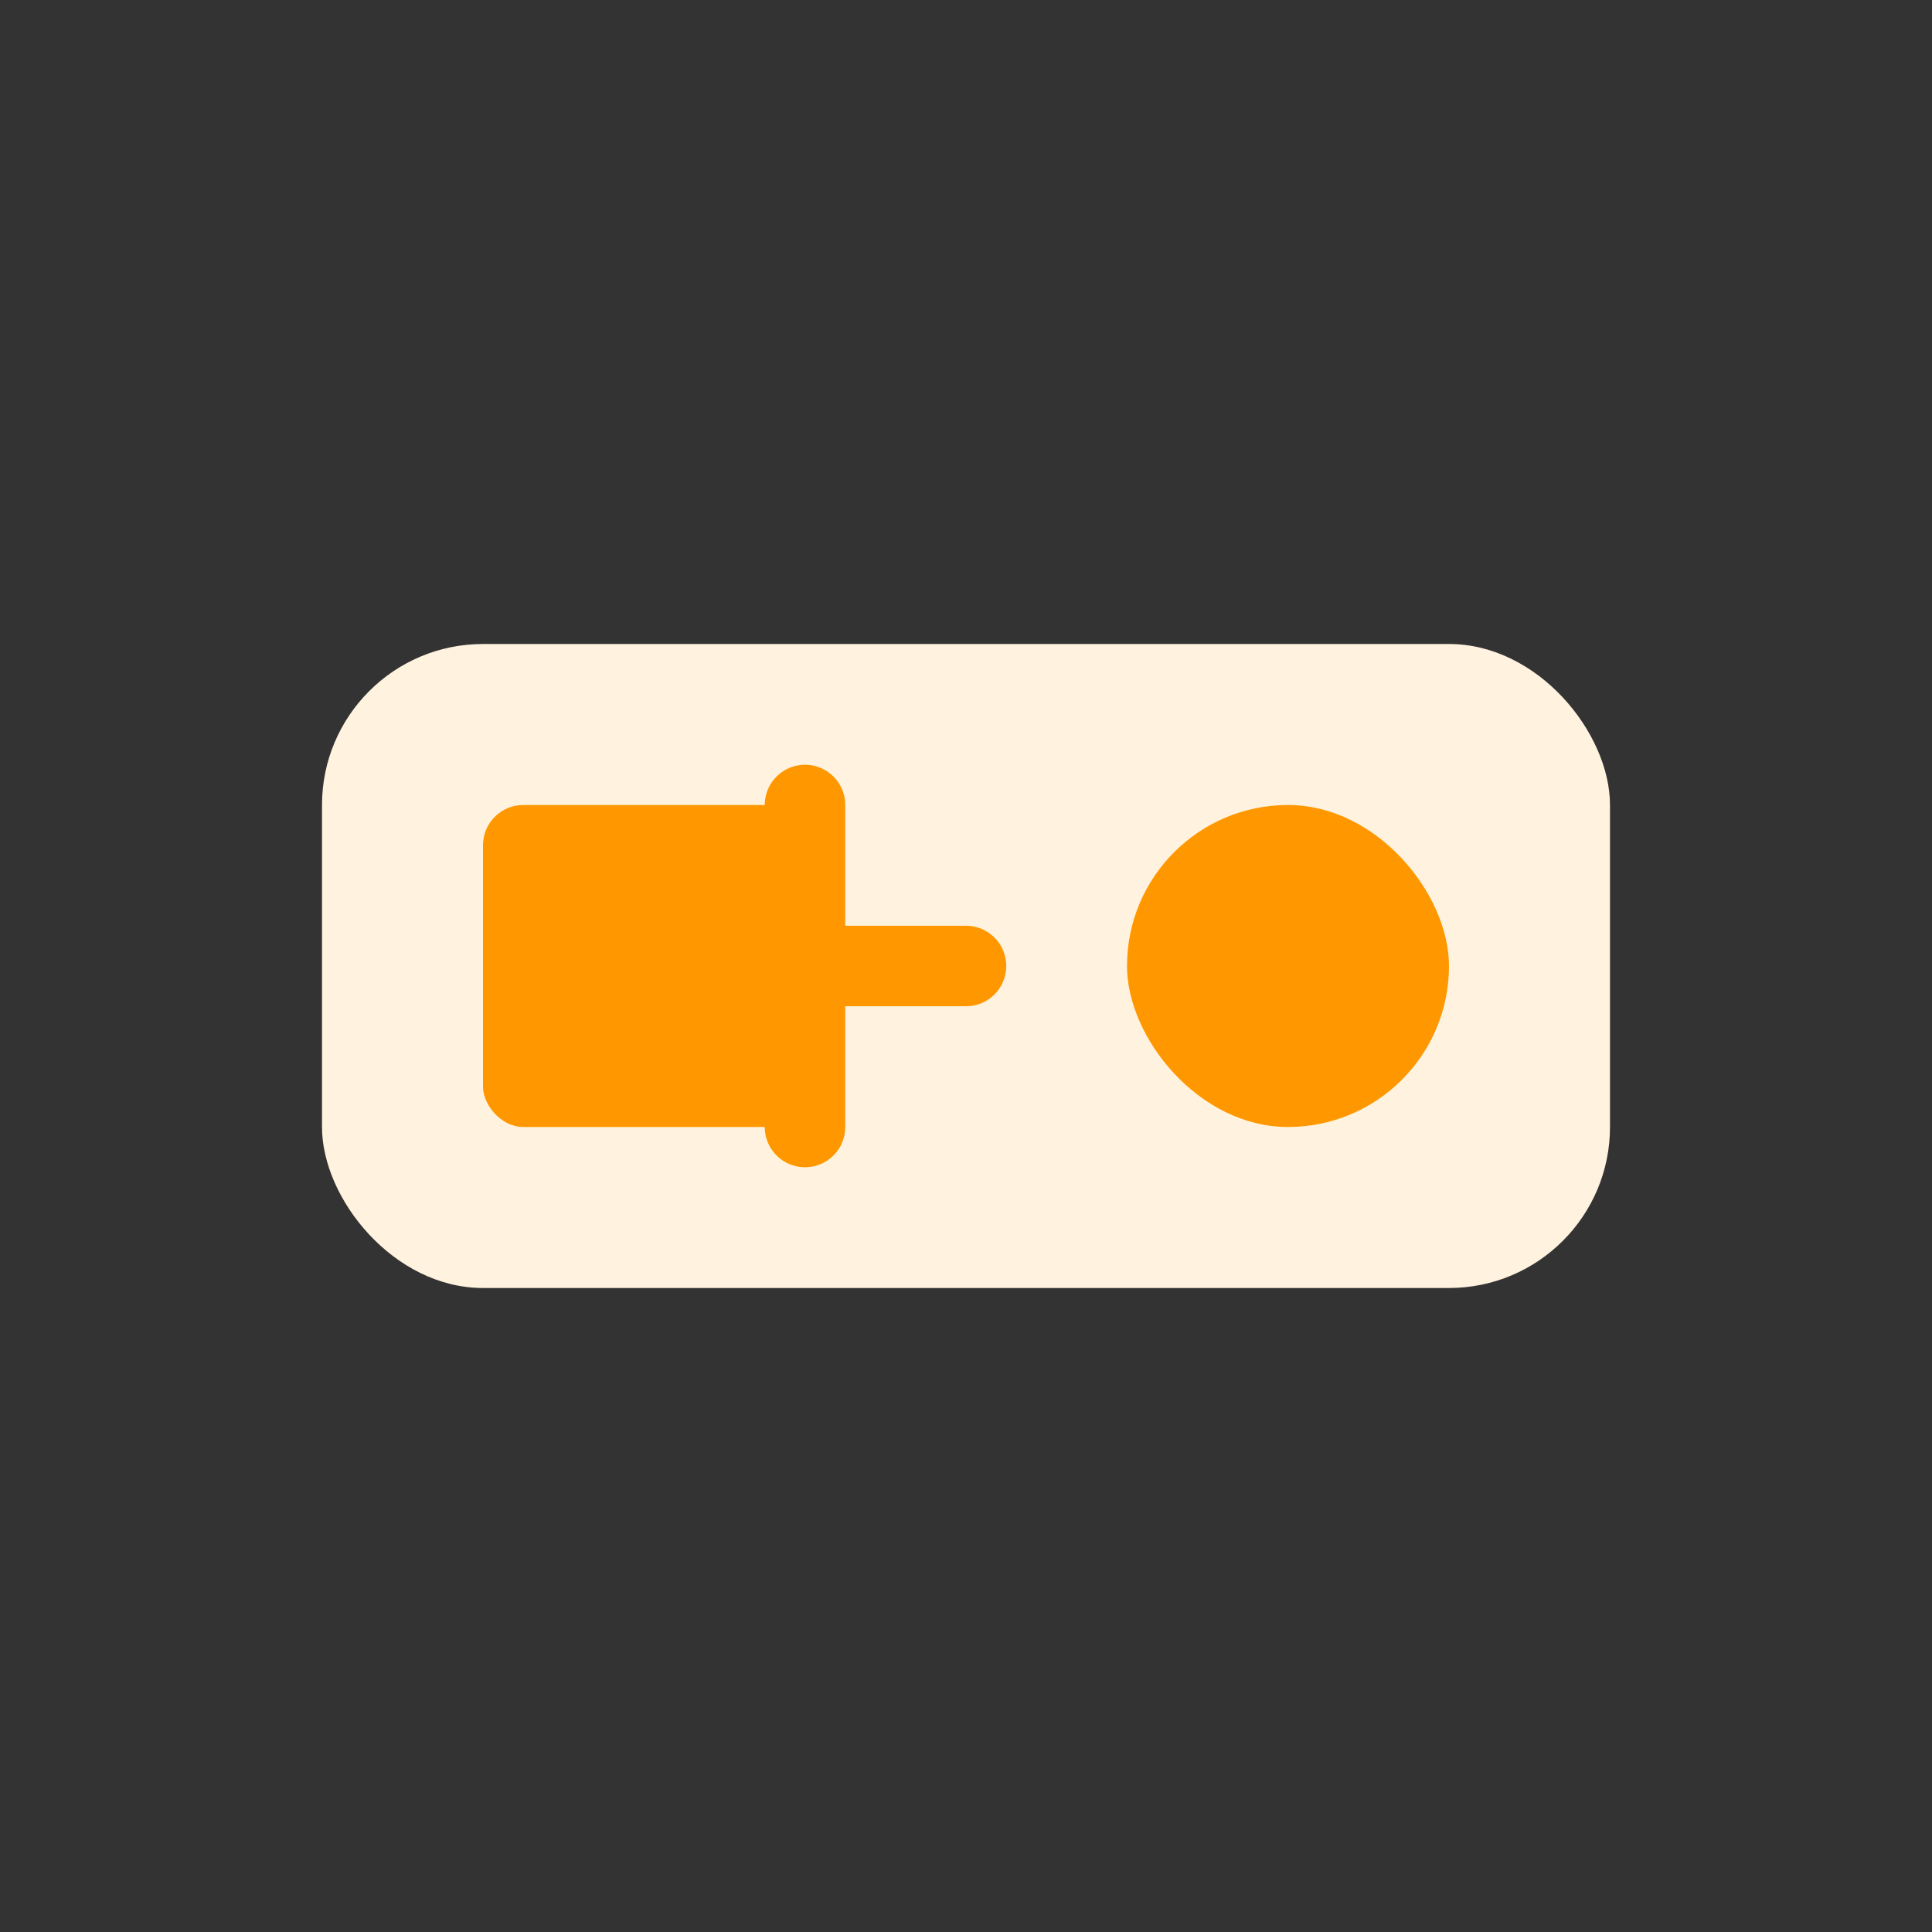 <svg width="96" height="96" viewBox="0 0 96 96" fill="none" xmlns="http://www.w3.org/2000/svg">
  <rect x="0" y="0" width="96" height="96" fill="#333333" stroke="none"/>
  <rect x="16" y="32" width="64" height="32" rx="8" fill="#FFF3E0"/>
  <rect x="24" y="40" width="16" height="16" rx="2" fill="#FF9800"/>
  <rect x="56" y="40" width="16" height="16" rx="8" fill="#FF9800"/>
  <path d="M32 48H48" stroke="#FF9800" stroke-width="4" stroke-linecap="round"/>
  <path d="M40 40V56" stroke="#FF9800" stroke-width="4" stroke-linecap="round"/>
</svg>

